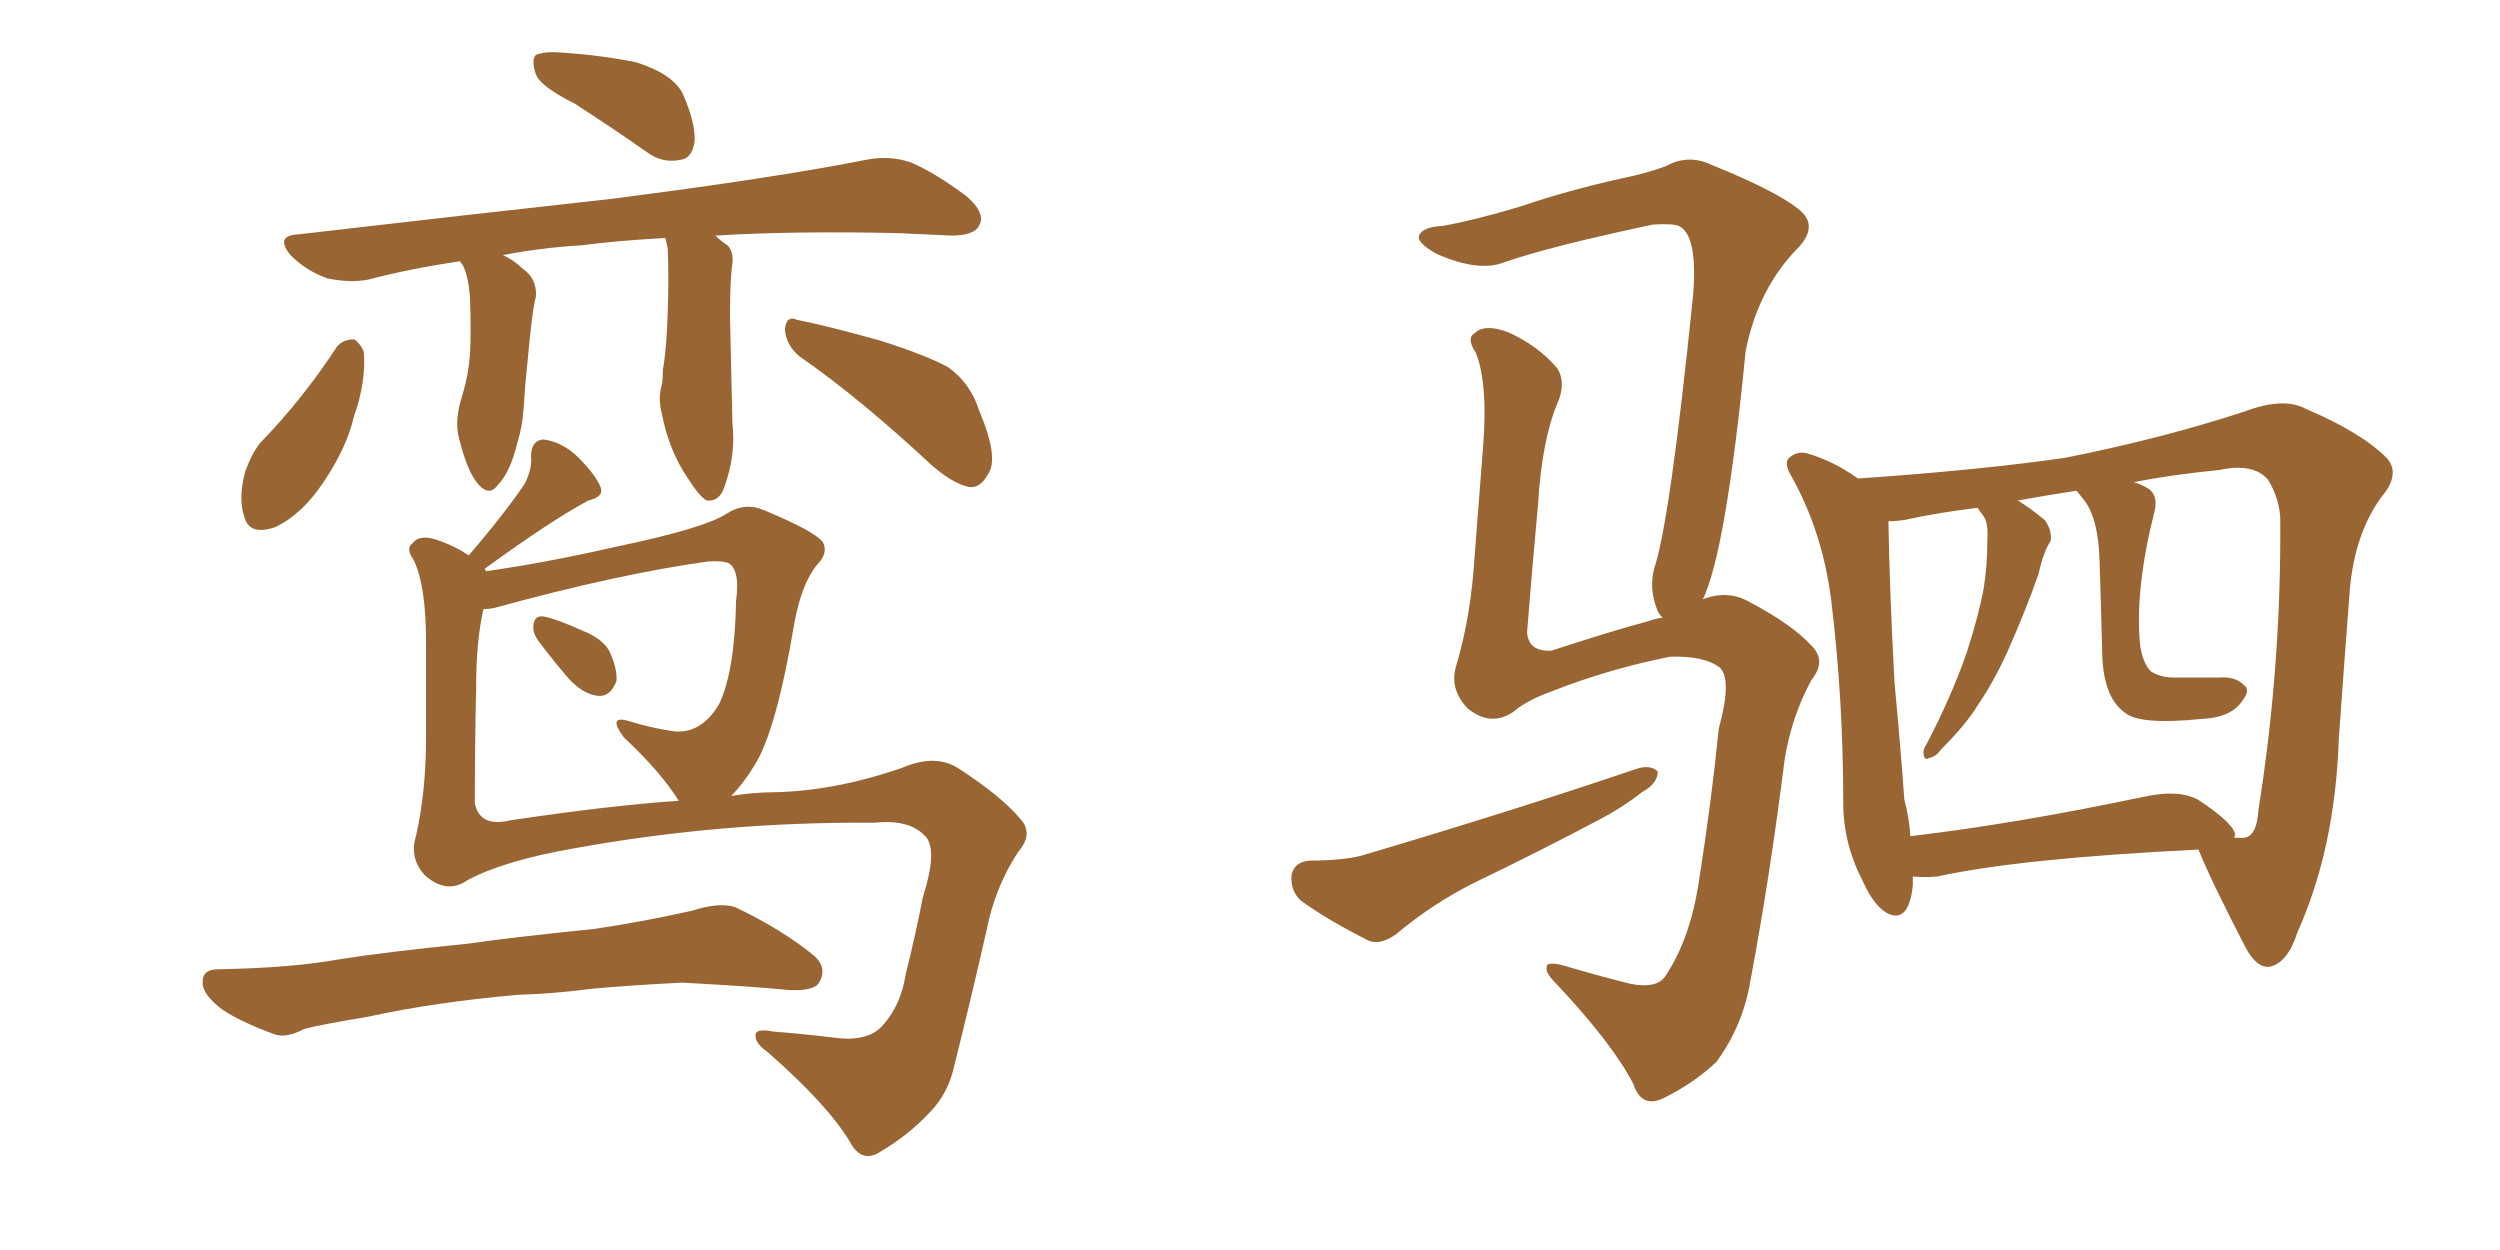 <svg xmlns="http://www.w3.org/2000/svg" xmlns:xlink="http://www.w3.org/1999/xlink" width="300" height="150"><path fill="#996633" padding="10" d="M64.60 76.90L64.60 76.90Q63.87 75.88 64.01 75L64.01 75Q64.16 73.83 65.19 73.97L65.19 73.97Q66.80 74.27 70.02 75.73L70.02 75.73Q72.22 76.61 73.10 78.08L73.10 78.08Q74.12 80.27 73.97 81.74L73.97 81.74Q73.24 83.64 71.78 83.50L71.78 83.50Q70.02 83.35 68.26 81.45L68.26 81.45Q66.36 79.25 64.60 76.90ZM56.10 105.62L56.10 105.62Q53.61 107.37 50.98 105.03L50.98 105.03Q49.07 102.98 49.95 100.20L49.95 100.20Q51.12 94.92 51.12 88.62L51.12 88.62Q51.12 82.18 51.12 76.90L51.12 76.90Q51.12 70.31 49.66 67.24L49.66 67.24Q48.63 65.77 49.51 65.19L49.51 65.19Q50.39 64.01 52.73 64.89L52.73 64.89Q54.79 65.63 56.25 66.65L56.25 66.65Q60.64 61.52 62.99 58.01L62.99 58.01Q63.87 56.25 63.72 54.79L63.72 54.79Q63.72 52.88 65.19 52.73L65.19 52.73Q67.53 53.03 69.43 54.93L69.43 54.93Q71.48 56.98 72.07 58.45L72.07 58.45Q72.51 59.62 70.61 60.06L70.61 60.06Q66.21 62.40 58.15 68.26L58.15 68.26Q58.30 68.41 58.30 68.55L58.30 68.55Q65.48 67.53 73.83 65.63L73.83 65.63Q84.38 63.43 87.16 61.67L87.16 61.67Q89.36 60.21 91.70 61.23L91.70 61.23Q97.71 63.72 98.73 65.04L98.73 65.04Q99.46 66.36 98.00 67.82L98.00 67.82Q96.24 70.02 95.36 74.56L95.36 74.56Q93.16 87.74 90.53 91.85L90.53 91.85Q89.21 94.04 87.74 95.51L87.74 95.51Q90.53 95.07 92.87 95.07L92.87 95.07Q100.20 94.92 108.25 92.14L108.25 92.14Q112.35 90.38 115.14 92.29L115.14 92.29Q120.12 95.51 122.46 98.29L122.46 98.29Q124.07 100.05 122.17 102.25L122.17 102.25Q119.38 106.49 118.36 111.77L118.36 111.77Q116.46 120.12 114.55 127.73L114.55 127.73Q113.82 131.25 111.47 133.59L111.47 133.59Q108.98 136.23 105.76 138.13L105.76 138.13Q103.42 139.75 101.95 136.96L101.95 136.96Q99.32 132.57 92.14 126.27L92.14 126.27Q90.67 125.24 90.67 124.37L90.67 124.37Q90.53 123.34 92.72 123.78L92.72 123.78Q96.39 124.07 100.05 124.51L100.05 124.51Q104.30 125.10 106.05 122.90L106.05 122.90Q108.11 120.56 108.69 116.89L108.69 116.89Q109.86 112.21 110.74 107.67L110.74 107.67Q112.65 101.66 110.89 100.20L110.89 100.20Q108.98 98.29 104.88 98.73L104.88 98.73Q86.57 98.58 68.85 101.81L68.85 101.81Q60.50 103.27 56.10 105.62ZM61.23 98.44L61.23 98.44Q72.95 96.68 81.45 96.09L81.45 96.09Q79.25 92.58 74.85 88.48L74.85 88.48Q72.80 85.69 75.59 86.57L75.59 86.57Q77.93 87.30 80.71 87.74L80.71 87.74Q84.08 88.18 86.28 84.52L86.28 84.52Q88.18 80.57 88.33 72.07L88.33 72.07Q88.77 68.85 87.74 67.82L87.74 67.82Q87.30 67.24 84.96 67.38L84.96 67.38Q74.27 68.85 59.33 72.95L59.33 72.95Q58.59 73.10 58.01 73.10L58.01 73.10Q57.13 76.90 57.13 82.76L57.13 82.76Q56.98 89.65 56.98 96.39L56.98 96.39Q57.57 99.32 61.23 98.44ZM62.11 119.38L62.11 119.38Q52.15 120.26 44.09 122.02L44.09 122.02Q37.94 123.05 36.47 123.49L36.47 123.49Q34.28 124.66 32.81 124.07L32.81 124.07Q28.86 122.61 26.66 121.14L26.66 121.14Q24.17 119.24 24.32 117.77L24.32 117.77Q24.32 116.31 26.22 116.31L26.22 116.31Q34.86 116.16 40.58 115.14L40.58 115.14Q46.00 114.26 56.25 113.23L56.25 113.23Q61.23 112.50 71.34 111.47L71.34 111.47Q77.20 110.60 83.06 109.28L83.06 109.28Q86.28 108.25 88.18 108.84L88.18 108.84Q93.75 111.47 97.71 114.70L97.71 114.70Q99.32 116.16 98.29 117.92L98.29 117.92Q97.71 118.95 94.63 118.80L94.63 118.80Q90.23 118.36 81.88 117.92L81.88 117.92Q75.88 118.21 71.04 118.65L71.04 118.65Q66.65 119.24 62.11 119.38ZM68.99 12.45L68.99 12.45Q64.89 10.40 64.31 8.94L64.31 8.94Q63.72 7.18 64.31 6.59L64.31 6.59Q65.33 6.15 67.24 6.30L67.24 6.30Q71.92 6.59 76.32 7.47L76.32 7.47Q80.57 8.79 81.88 11.13L81.88 11.13Q83.50 14.79 83.35 16.99L83.35 16.99Q83.06 19.04 81.59 19.19L81.59 19.19Q79.39 19.63 77.49 18.16L77.49 18.16Q73.10 15.09 68.99 12.45ZM95.95 42.77L95.95 42.77Q94.34 41.46 94.19 39.55L94.19 39.55Q94.34 37.79 95.65 38.38L95.65 38.38Q99.32 39.11 105.62 40.87L105.62 40.87Q111.18 42.63 113.82 44.09L113.82 44.09Q116.46 46.00 117.48 49.22L117.48 49.22Q119.97 55.08 118.51 56.98L118.51 56.98Q117.63 58.59 116.31 58.45L116.31 58.45Q114.26 58.01 111.62 55.66L111.62 55.66Q103.13 47.75 95.95 42.77ZM40.43 41.60L40.43 41.60Q41.16 40.72 42.48 40.72L42.48 40.72Q43.21 41.16 43.65 42.19L43.65 42.19Q43.95 45.85 42.48 49.95L42.48 49.95Q41.60 53.76 38.82 57.86L38.82 57.86Q36.18 61.82 32.96 63.28L32.96 63.28Q29.88 64.31 29.30 61.96L29.30 61.96Q28.56 59.77 29.44 56.54L29.44 56.54Q30.18 54.49 31.20 53.17L31.20 53.17Q36.33 47.90 40.43 41.60ZM55.22 31.35L55.22 31.35L55.22 31.35Q49.22 32.23 44.24 33.54L44.24 33.54Q42.04 33.98 39.26 33.40L39.26 33.40Q36.77 32.52 34.86 30.62L34.86 30.62Q32.96 28.27 35.74 28.13L35.74 28.13Q55.96 25.78 73.24 23.88L73.24 23.88Q92.72 21.39 103.86 19.19L103.86 19.19Q106.64 18.60 109.28 19.48L109.28 19.48Q112.35 20.80 116.02 23.58L116.02 23.58Q118.36 25.63 117.48 27.10L117.48 27.10Q116.89 28.27 114.11 28.27L114.11 28.27Q111.18 28.13 107.96 27.98L107.96 27.98Q95.51 27.69 85.84 28.27L85.84 28.27Q86.43 28.86 87.30 29.44L87.30 29.44Q88.04 30.18 87.89 31.64L87.89 31.64Q87.60 33.40 87.60 37.94L87.60 37.94Q87.74 43.80 87.89 50.83L87.89 50.83Q88.33 54.64 86.87 58.59L86.87 58.59Q86.28 60.21 84.81 60.06L84.81 60.06Q83.94 59.62 82.47 57.28L82.47 57.28Q80.27 54.05 79.39 49.51L79.39 49.51Q78.96 47.75 79.39 46.29L79.39 46.29Q79.54 45.70 79.54 44.38L79.54 44.38Q79.98 42.04 80.13 37.50L80.13 37.50Q80.27 32.96 80.13 29.88L80.13 29.88Q79.98 29.00 79.83 28.56L79.83 28.56Q74.27 28.86 69.73 29.44L69.73 29.44Q64.75 29.74 60.35 30.62L60.35 30.62Q61.67 31.20 62.70 32.23L62.70 32.23Q64.45 33.40 64.31 35.60L64.31 35.60Q63.87 37.06 63.28 43.65L63.28 43.65Q62.99 46.29 62.84 48.93L62.84 48.93Q62.70 51.12 62.11 53.03L62.11 53.03Q61.23 56.69 59.77 58.15L59.77 58.15Q58.74 59.62 57.42 58.15L57.42 58.15Q56.10 56.69 55.08 52.59L55.08 52.59Q54.49 50.39 55.52 47.31L55.52 47.31Q56.25 44.82 56.40 42.48L56.40 42.48Q56.54 39.99 56.40 35.60L56.40 35.60Q56.25 34.13 56.10 33.54L56.10 33.54Q55.96 32.67 55.52 31.79L55.52 31.79Q55.22 31.49 55.22 31.35ZM229.54 105.18L229.54 105.18Q229.54 105.62 229.54 106.20L229.54 106.20Q229.10 110.60 226.76 109.72L226.76 109.72Q225 108.98 223.54 105.76L223.54 105.76Q221.19 101.22 221.19 96.39L221.19 96.39Q221.19 83.79 219.73 71.92L219.73 71.92Q218.70 63.87 215.04 57.28L215.04 57.28Q213.87 55.37 214.89 54.79L214.89 54.79Q215.63 54.20 216.65 54.35L216.65 54.35Q219.87 55.22 222.95 57.42L222.95 57.42Q237.74 56.40 247.85 54.93L247.85 54.93Q259.57 52.59 269.38 49.37L269.38 49.37Q274.07 47.61 276.71 49.07L276.71 49.07Q283.30 51.86 286.38 54.93L286.38 54.93Q288.13 56.84 285.79 59.62L285.79 59.62Q282.57 64.01 281.98 70.75L281.98 70.75Q281.25 80.27 280.66 88.62L280.66 88.62Q280.22 101.81 275.68 111.91L275.68 111.91Q274.51 115.58 272.31 116.02L272.31 116.02Q270.85 116.16 269.53 113.82L269.53 113.82Q265.28 105.62 263.82 101.95L263.82 101.95Q242.58 102.98 232.47 105.18L232.47 105.18Q230.86 105.32 229.54 105.18ZM268.21 100.34L268.21 100.34Q268.07 100.34 268.07 100.49L268.07 100.49Q269.09 100.63 269.53 100.49L269.53 100.49Q270.85 100.05 271.00 97.27L271.00 97.27Q273.78 79.83 273.63 62.11L273.63 62.11Q273.49 59.77 272.17 57.57L272.17 57.57Q270.41 55.52 266.31 56.40L266.31 56.40Q260.45 56.98 256.05 57.86L256.05 57.86Q257.08 58.15 257.96 58.74L257.96 58.74Q258.98 59.62 258.54 61.38L258.54 61.38Q256.20 70.61 256.79 77.20L256.79 77.20Q257.08 79.54 258.11 80.57L258.11 80.57Q259.28 81.30 260.74 81.30L260.74 81.30Q263.53 81.30 266.31 81.30L266.31 81.30Q268.21 81.15 269.24 82.18L269.24 82.18Q270.12 82.76 269.09 84.08L269.09 84.08Q267.77 86.13 264.11 86.28L264.11 86.28Q256.79 87.01 255.03 85.55L255.03 85.55Q252.25 83.64 252.25 77.78L252.25 77.78Q252.10 71.92 251.95 67.38L251.95 67.38Q251.81 61.96 249.90 59.77L249.90 59.77Q249.32 59.03 249.17 58.89L249.17 58.89Q245.36 59.47 242.14 60.06L242.14 60.06Q243.60 60.94 245.36 62.40L245.36 62.40Q246.24 63.57 246.09 64.89L246.09 64.89Q245.21 66.21 244.63 68.85L244.63 68.85Q243.16 73.10 240.82 78.37L240.82 78.37Q239.21 81.88 237.30 84.67L237.30 84.67Q235.99 86.87 232.91 89.94L232.91 89.94Q232.32 90.82 231.45 90.97L231.45 90.97Q231.01 91.26 230.86 90.67L230.86 90.67Q230.71 89.94 231.15 89.36L231.15 89.36Q234.08 83.79 235.99 78.37L235.99 78.37Q237.45 73.83 238.04 70.61L238.04 70.61Q238.48 67.97 238.48 64.75L238.48 64.75Q238.62 62.84 238.04 61.96L238.04 61.96Q237.74 61.52 237.60 61.38L237.60 61.38Q237.45 61.08 237.30 60.94L237.30 60.94Q232.47 61.52 228.52 62.40L228.52 62.40Q227.49 62.55 226.61 62.55L226.61 62.55Q226.76 71.19 227.34 81.88L227.34 81.88Q228.08 89.79 228.52 95.95L228.52 95.95Q229.10 98.14 229.25 100.34L229.25 100.34Q241.70 98.88 257.08 95.65L257.08 95.65Q261.62 94.63 263.96 96.09L263.96 96.09Q268.36 99.02 268.21 100.34ZM157.18 103.27L157.18 103.27Q160.99 103.27 163.33 102.69L163.33 102.69Q181.64 97.27 196.29 92.29L196.29 92.29Q198.05 91.70 198.93 92.58L198.93 92.58Q198.93 94.04 197.02 95.07L197.02 95.07Q194.82 96.83 192.04 98.29L192.04 98.29Q184.57 102.25 176.95 105.91L176.95 105.91Q171.97 108.40 167.58 112.06L167.58 112.06Q165.82 113.38 164.36 112.94L164.36 112.94Q159.38 110.45 156.15 108.11L156.15 108.11Q154.83 106.93 154.98 105.03L154.98 105.03Q155.27 103.42 157.18 103.27ZM204.35 71.92L204.35 71.92L204.35 71.92Q207.28 70.75 209.91 72.22L209.91 72.22Q215.19 75 217.53 77.64L217.53 77.64Q219.14 79.39 217.38 81.59L217.38 81.59Q215.04 85.84 214.16 91.11L214.16 91.11Q212.40 105.18 210.06 117.63L210.06 117.63Q209.18 123.05 205.96 127.44L205.96 127.44Q203.32 129.93 199.80 131.69L199.80 131.69Q197.02 133.15 196.00 130.08L196.00 130.08Q193.51 125.24 186.77 118.07L186.77 118.07Q185.45 116.75 185.60 116.16L185.60 116.16Q185.45 115.28 187.65 115.87L187.65 115.87Q191.60 117.04 195.70 118.07L195.70 118.07Q198.78 118.65 199.80 117.19L199.80 117.19Q202.88 112.65 203.91 105.47L203.91 105.47Q205.37 96.24 206.25 87.45L206.25 87.45Q207.86 81.59 206.40 80.13L206.40 80.13Q204.49 78.66 200.39 78.81L200.39 78.81Q193.07 80.27 186.33 82.91L186.33 82.91Q183.11 84.08 181.64 85.40L181.64 85.40Q178.86 87.30 176.07 84.96L176.07 84.96Q173.88 82.62 174.76 79.83L174.76 79.83Q176.51 73.97 176.95 66.80L176.95 66.80Q177.54 59.33 177.98 53.47L177.98 53.47Q178.56 46.00 177.10 42.33L177.10 42.33Q175.93 40.58 176.95 39.99L176.95 39.99Q178.13 38.82 180.91 39.84L180.91 39.84Q184.57 41.46 186.91 44.24L186.91 44.24Q187.94 46.00 186.91 48.34L186.91 48.34Q185.01 52.88 184.57 60.50L184.57 60.50Q183.84 68.26 183.25 75.88L183.25 75.88Q183.40 78.22 186.18 78.08L186.18 78.08Q193.80 75.59 197.75 74.56L197.75 74.56Q198.49 74.27 199.51 74.12L199.51 74.12Q198.93 73.54 198.78 72.95L198.78 72.95Q197.90 70.61 198.49 68.26L198.49 68.26Q200.39 62.70 203.17 35.45L203.17 35.45Q203.76 28.13 201.42 27.10L201.42 27.10Q200.68 26.81 198.34 26.95L198.34 26.95Q185.89 29.59 180.47 31.49L180.47 31.49Q177.39 32.67 172.41 30.47L172.41 30.47Q169.78 29.00 170.36 28.13L170.36 28.13Q170.80 27.25 173.14 27.10L173.14 27.10Q176.66 26.51 182.52 24.76L182.52 24.76Q188.09 22.85 194.68 21.39L194.68 21.39Q197.61 20.80 199.95 19.92L199.95 19.92Q202.59 18.46 205.37 19.78L205.37 19.78Q212.99 22.85 215.77 25.05L215.77 25.05Q218.26 26.95 215.92 29.59L215.92 29.59Q210.94 34.57 209.47 42.19L209.47 42.19Q207.13 66.06 204.35 71.92Z"/></svg>